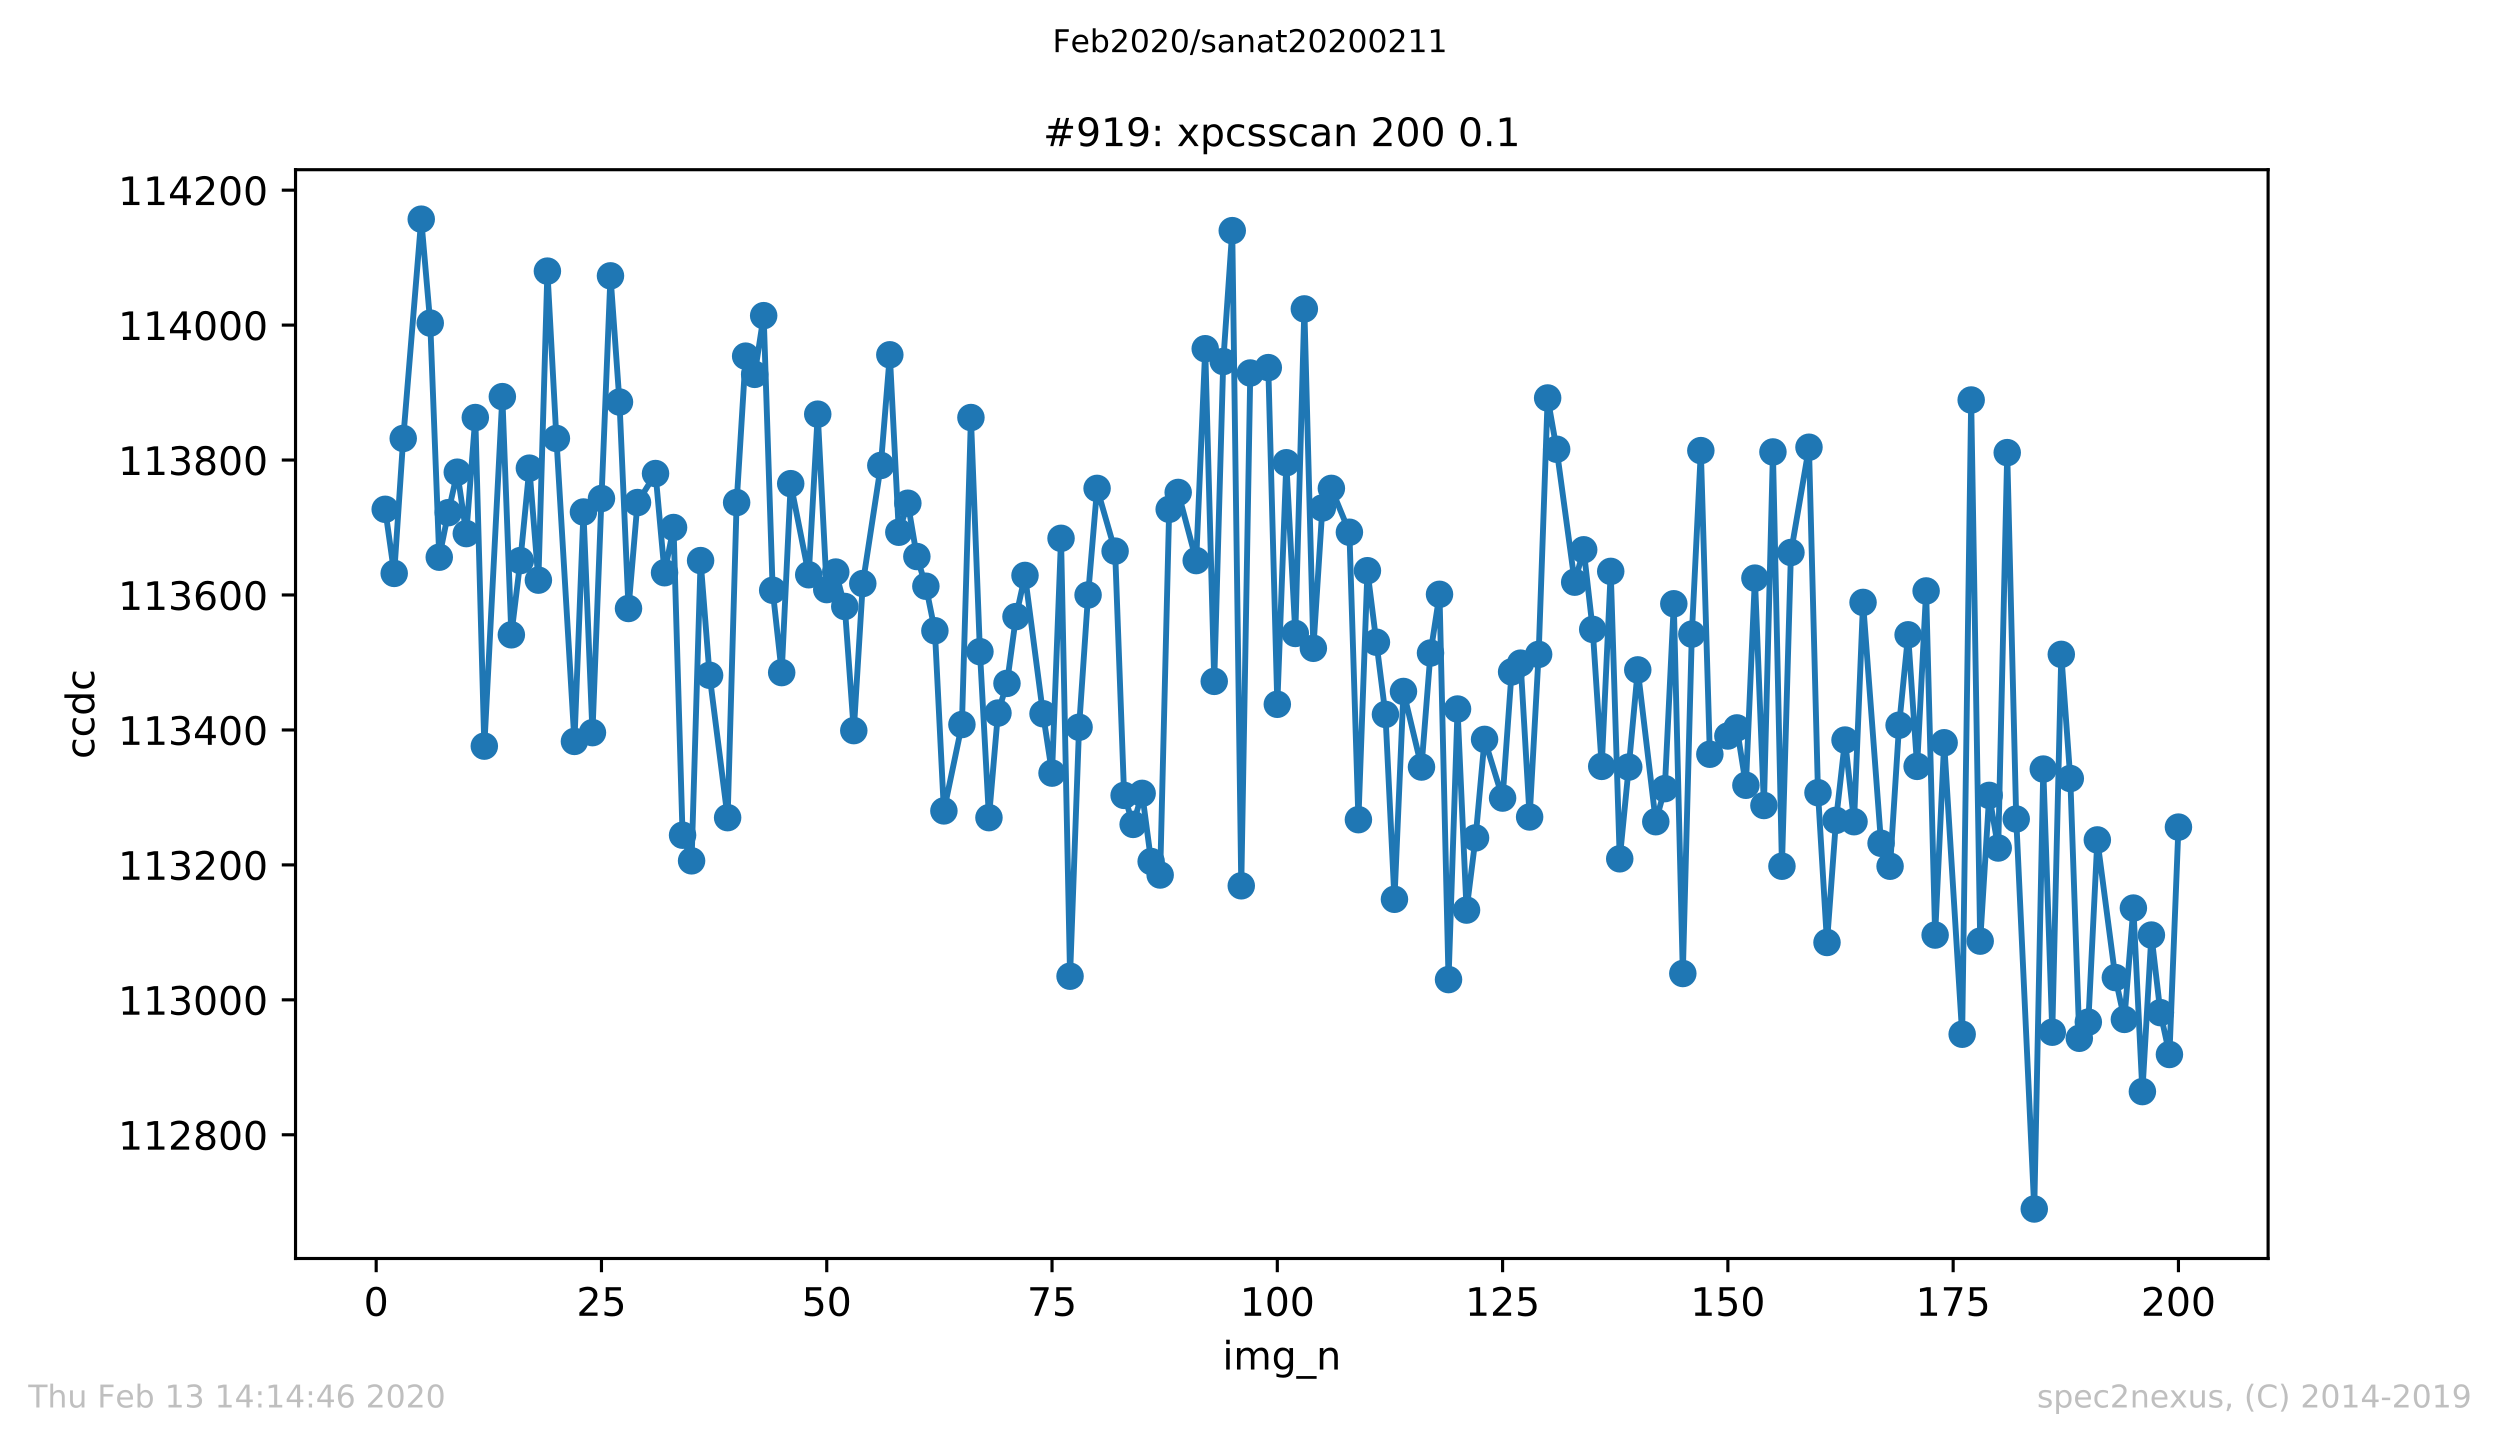 <?xml version="1.0" encoding="utf-8" standalone="no"?>
<!DOCTYPE svg PUBLIC "-//W3C//DTD SVG 1.1//EN"
  "http://www.w3.org/Graphics/SVG/1.1/DTD/svg11.dtd">
<!-- Created with matplotlib (https://matplotlib.org/) -->
<svg height="367.2pt" version="1.1" viewBox="0 0 636.48 367.2" width="636.48pt" xmlns="http://www.w3.org/2000/svg" xmlns:xlink="http://www.w3.org/1999/xlink">
 <defs>
  <style type="text/css">
*{stroke-linecap:butt;stroke-linejoin:round;}
  </style>
 </defs>
 <g id="figure_1">
  <g id="patch_1">
   <path d="M 0 367.2 
L 636.48 367.2 
L 636.48 0 
L 0 0 
z
" style="fill:#ffffff;"/>
  </g>
  <g id="axes_1">
   <g id="patch_2">
    <path d="M 75.24 320.4 
L 577.44 320.4 
L 577.44 43.2 
L 75.24 43.2 
z
" style="fill:#ffffff;"/>
   </g>
   <g id="matplotlib.axis_1">
    <g id="xtick_1">
     <g id="line2d_1">
      <defs>
       <path d="M 0 0 
L 0 3.5 
" id="mabf7a7afb4" style="stroke:#000000;stroke-width:0.8;"/>
      </defs>
      <g>
       <use style="stroke:#000000;stroke-width:0.8;" x="95.773" xlink:href="#mabf7a7afb4" y="320.4"/>
      </g>
     </g>
     <g id="text_1">
      <!-- 0 -->
      <defs>
       <path d="M 31.781 66.406 
Q 24.172 66.406 20.328 58.906 
Q 16.5 51.422 16.5 36.375 
Q 16.5 21.391 20.328 13.891 
Q 24.172 6.391 31.781 6.391 
Q 39.453 6.391 43.281 13.891 
Q 47.125 21.391 47.125 36.375 
Q 47.125 51.422 43.281 58.906 
Q 39.453 66.406 31.781 66.406 
z
M 31.781 74.219 
Q 44.047 74.219 50.516 64.516 
Q 56.984 54.828 56.984 36.375 
Q 56.984 17.969 50.516 8.266 
Q 44.047 -1.422 31.781 -1.422 
Q 19.531 -1.422 13.062 8.266 
Q 6.594 17.969 6.594 36.375 
Q 6.594 54.828 13.062 64.516 
Q 19.531 74.219 31.781 74.219 
z
" id="DejaVuSans-48"/>
      </defs>
      <g transform="translate(92.592 334.998)scale(0.1 -0.1)">
       <use xlink:href="#DejaVuSans-48"/>
      </g>
     </g>
    </g>
    <g id="xtick_2">
     <g id="line2d_2">
      <g>
       <use style="stroke:#000000;stroke-width:0.8;" x="153.128" xlink:href="#mabf7a7afb4" y="320.4"/>
      </g>
     </g>
     <g id="text_2">
      <!-- 25 -->
      <defs>
       <path d="M 19.188 8.297 
L 53.609 8.297 
L 53.609 0 
L 7.328 0 
L 7.328 8.297 
Q 12.938 14.109 22.625 23.891 
Q 32.328 33.688 34.812 36.531 
Q 39.547 41.844 41.422 45.531 
Q 43.312 49.219 43.312 52.781 
Q 43.312 58.594 39.234 62.25 
Q 35.156 65.922 28.609 65.922 
Q 23.969 65.922 18.812 64.312 
Q 13.672 62.703 7.812 59.422 
L 7.812 69.391 
Q 13.766 71.781 18.938 73 
Q 24.125 74.219 28.422 74.219 
Q 39.75 74.219 46.484 68.547 
Q 53.219 62.891 53.219 53.422 
Q 53.219 48.922 51.531 44.891 
Q 49.859 40.875 45.406 35.406 
Q 44.188 33.984 37.641 27.219 
Q 31.109 20.453 19.188 8.297 
z
" id="DejaVuSans-50"/>
       <path d="M 10.797 72.906 
L 49.516 72.906 
L 49.516 64.594 
L 19.828 64.594 
L 19.828 46.734 
Q 21.969 47.469 24.109 47.828 
Q 26.266 48.188 28.422 48.188 
Q 40.625 48.188 47.75 41.5 
Q 54.891 34.812 54.891 23.391 
Q 54.891 11.625 47.562 5.094 
Q 40.234 -1.422 26.906 -1.422 
Q 22.312 -1.422 17.547 -0.641 
Q 12.797 0.141 7.719 1.703 
L 7.719 11.625 
Q 12.109 9.234 16.797 8.062 
Q 21.484 6.891 26.703 6.891 
Q 35.156 6.891 40.078 11.328 
Q 45.016 15.766 45.016 23.391 
Q 45.016 31 40.078 35.438 
Q 35.156 39.891 26.703 39.891 
Q 22.75 39.891 18.812 39.016 
Q 14.891 38.141 10.797 36.281 
z
" id="DejaVuSans-53"/>
      </defs>
      <g transform="translate(146.766 334.998)scale(0.1 -0.1)">
       <use xlink:href="#DejaVuSans-50"/>
       <use x="63.623" xlink:href="#DejaVuSans-53"/>
      </g>
     </g>
    </g>
    <g id="xtick_3">
     <g id="line2d_3">
      <g>
       <use style="stroke:#000000;stroke-width:0.8;" x="210.483" xlink:href="#mabf7a7afb4" y="320.4"/>
      </g>
     </g>
     <g id="text_3">
      <!-- 50 -->
      <g transform="translate(204.12 334.998)scale(0.1 -0.1)">
       <use xlink:href="#DejaVuSans-53"/>
       <use x="63.623" xlink:href="#DejaVuSans-48"/>
      </g>
     </g>
    </g>
    <g id="xtick_4">
     <g id="line2d_4">
      <g>
       <use style="stroke:#000000;stroke-width:0.8;" x="267.838" xlink:href="#mabf7a7afb4" y="320.4"/>
      </g>
     </g>
     <g id="text_4">
      <!-- 75 -->
      <defs>
       <path d="M 8.203 72.906 
L 55.078 72.906 
L 55.078 68.703 
L 28.609 0 
L 18.312 0 
L 43.219 64.594 
L 8.203 64.594 
z
" id="DejaVuSans-55"/>
      </defs>
      <g transform="translate(261.475 334.998)scale(0.1 -0.1)">
       <use xlink:href="#DejaVuSans-55"/>
       <use x="63.623" xlink:href="#DejaVuSans-53"/>
      </g>
     </g>
    </g>
    <g id="xtick_5">
     <g id="line2d_5">
      <g>
       <use style="stroke:#000000;stroke-width:0.8;" x="325.193" xlink:href="#mabf7a7afb4" y="320.4"/>
      </g>
     </g>
     <g id="text_5">
      <!-- 100 -->
      <defs>
       <path d="M 12.406 8.297 
L 28.516 8.297 
L 28.516 63.922 
L 10.984 60.406 
L 10.984 69.391 
L 28.422 72.906 
L 38.281 72.906 
L 38.281 8.297 
L 54.391 8.297 
L 54.391 0 
L 12.406 0 
z
" id="DejaVuSans-49"/>
      </defs>
      <g transform="translate(315.649 334.998)scale(0.1 -0.1)">
       <use xlink:href="#DejaVuSans-49"/>
       <use x="63.623" xlink:href="#DejaVuSans-48"/>
       <use x="127.246" xlink:href="#DejaVuSans-48"/>
      </g>
     </g>
    </g>
    <g id="xtick_6">
     <g id="line2d_6">
      <g>
       <use style="stroke:#000000;stroke-width:0.8;" x="382.548" xlink:href="#mabf7a7afb4" y="320.4"/>
      </g>
     </g>
     <g id="text_6">
      <!-- 125 -->
      <g transform="translate(373.004 334.998)scale(0.1 -0.1)">
       <use xlink:href="#DejaVuSans-49"/>
       <use x="63.623" xlink:href="#DejaVuSans-50"/>
       <use x="127.246" xlink:href="#DejaVuSans-53"/>
      </g>
     </g>
    </g>
    <g id="xtick_7">
     <g id="line2d_7">
      <g>
       <use style="stroke:#000000;stroke-width:0.8;" x="439.903" xlink:href="#mabf7a7afb4" y="320.4"/>
      </g>
     </g>
     <g id="text_7">
      <!-- 150 -->
      <g transform="translate(430.359 334.998)scale(0.1 -0.1)">
       <use xlink:href="#DejaVuSans-49"/>
       <use x="63.623" xlink:href="#DejaVuSans-53"/>
       <use x="127.246" xlink:href="#DejaVuSans-48"/>
      </g>
     </g>
    </g>
    <g id="xtick_8">
     <g id="line2d_8">
      <g>
       <use style="stroke:#000000;stroke-width:0.8;" x="497.258" xlink:href="#mabf7a7afb4" y="320.4"/>
      </g>
     </g>
     <g id="text_8">
      <!-- 175 -->
      <g transform="translate(487.714 334.998)scale(0.1 -0.1)">
       <use xlink:href="#DejaVuSans-49"/>
       <use x="63.623" xlink:href="#DejaVuSans-55"/>
       <use x="127.246" xlink:href="#DejaVuSans-53"/>
      </g>
     </g>
    </g>
    <g id="xtick_9">
     <g id="line2d_9">
      <g>
       <use style="stroke:#000000;stroke-width:0.8;" x="554.613" xlink:href="#mabf7a7afb4" y="320.4"/>
      </g>
     </g>
     <g id="text_9">
      <!-- 200 -->
      <g transform="translate(545.069 334.998)scale(0.1 -0.1)">
       <use xlink:href="#DejaVuSans-50"/>
       <use x="63.623" xlink:href="#DejaVuSans-48"/>
       <use x="127.246" xlink:href="#DejaVuSans-48"/>
      </g>
     </g>
    </g>
    <g id="text_10">
     <!-- img_n -->
     <defs>
      <path d="M 9.422 54.688 
L 18.406 54.688 
L 18.406 0 
L 9.422 0 
z
M 9.422 75.984 
L 18.406 75.984 
L 18.406 64.594 
L 9.422 64.594 
z
" id="DejaVuSans-105"/>
      <path d="M 52 44.188 
Q 55.375 50.25 60.062 53.125 
Q 64.75 56 71.094 56 
Q 79.641 56 84.281 50.016 
Q 88.922 44.047 88.922 33.016 
L 88.922 0 
L 79.891 0 
L 79.891 32.719 
Q 79.891 40.578 77.094 44.375 
Q 74.312 48.188 68.609 48.188 
Q 61.625 48.188 57.562 43.547 
Q 53.516 38.922 53.516 30.906 
L 53.516 0 
L 44.484 0 
L 44.484 32.719 
Q 44.484 40.625 41.703 44.406 
Q 38.922 48.188 33.109 48.188 
Q 26.219 48.188 22.156 43.531 
Q 18.109 38.875 18.109 30.906 
L 18.109 0 
L 9.078 0 
L 9.078 54.688 
L 18.109 54.688 
L 18.109 46.188 
Q 21.188 51.219 25.484 53.609 
Q 29.781 56 35.688 56 
Q 41.656 56 45.828 52.969 
Q 50 49.953 52 44.188 
z
" id="DejaVuSans-109"/>
      <path d="M 45.406 27.984 
Q 45.406 37.75 41.375 43.109 
Q 37.359 48.484 30.078 48.484 
Q 22.859 48.484 18.828 43.109 
Q 14.797 37.75 14.797 27.984 
Q 14.797 18.266 18.828 12.891 
Q 22.859 7.516 30.078 7.516 
Q 37.359 7.516 41.375 12.891 
Q 45.406 18.266 45.406 27.984 
z
M 54.391 6.781 
Q 54.391 -7.172 48.188 -13.984 
Q 42 -20.797 29.203 -20.797 
Q 24.469 -20.797 20.266 -20.094 
Q 16.062 -19.391 12.109 -17.922 
L 12.109 -9.188 
Q 16.062 -11.328 19.922 -12.344 
Q 23.781 -13.375 27.781 -13.375 
Q 36.625 -13.375 41.016 -8.766 
Q 45.406 -4.156 45.406 5.172 
L 45.406 9.625 
Q 42.625 4.781 38.281 2.391 
Q 33.938 0 27.875 0 
Q 17.828 0 11.672 7.656 
Q 5.516 15.328 5.516 27.984 
Q 5.516 40.672 11.672 48.328 
Q 17.828 56 27.875 56 
Q 33.938 56 38.281 53.609 
Q 42.625 51.219 45.406 46.391 
L 45.406 54.688 
L 54.391 54.688 
z
" id="DejaVuSans-103"/>
      <path d="M 50.984 -16.609 
L 50.984 -23.578 
L -0.984 -23.578 
L -0.984 -16.609 
z
" id="DejaVuSans-95"/>
      <path d="M 54.891 33.016 
L 54.891 0 
L 45.906 0 
L 45.906 32.719 
Q 45.906 40.484 42.875 44.328 
Q 39.844 48.188 33.797 48.188 
Q 26.516 48.188 22.312 43.547 
Q 18.109 38.922 18.109 30.906 
L 18.109 0 
L 9.078 0 
L 9.078 54.688 
L 18.109 54.688 
L 18.109 46.188 
Q 21.344 51.125 25.703 53.562 
Q 30.078 56 35.797 56 
Q 45.219 56 50.047 50.172 
Q 54.891 44.344 54.891 33.016 
z
" id="DejaVuSans-110"/>
     </defs>
     <g transform="translate(311.238 348.677)scale(0.1 -0.1)">
      <use xlink:href="#DejaVuSans-105"/>
      <use x="27.783" xlink:href="#DejaVuSans-109"/>
      <use x="125.195" xlink:href="#DejaVuSans-103"/>
      <use x="188.672" xlink:href="#DejaVuSans-95"/>
      <use x="238.672" xlink:href="#DejaVuSans-110"/>
     </g>
    </g>
   </g>
   <g id="matplotlib.axis_2">
    <g id="ytick_1">
     <g id="line2d_10">
      <defs>
       <path d="M 0 0 
L -3.5 0 
" id="mc27b69b3b2" style="stroke:#000000;stroke-width:0.8;"/>
      </defs>
      <g>
       <use style="stroke:#000000;stroke-width:0.8;" x="75.24" xlink:href="#mc27b69b3b2" y="288.904"/>
      </g>
     </g>
     <g id="text_11">
      <!-- 112800 -->
      <defs>
       <path d="M 31.781 34.625 
Q 24.75 34.625 20.719 30.859 
Q 16.703 27.094 16.703 20.516 
Q 16.703 13.922 20.719 10.156 
Q 24.75 6.391 31.781 6.391 
Q 38.812 6.391 42.859 10.172 
Q 46.922 13.969 46.922 20.516 
Q 46.922 27.094 42.891 30.859 
Q 38.875 34.625 31.781 34.625 
z
M 21.922 38.812 
Q 15.578 40.375 12.031 44.719 
Q 8.5 49.078 8.5 55.328 
Q 8.5 64.062 14.719 69.141 
Q 20.953 74.219 31.781 74.219 
Q 42.672 74.219 48.875 69.141 
Q 55.078 64.062 55.078 55.328 
Q 55.078 49.078 51.531 44.719 
Q 48 40.375 41.703 38.812 
Q 48.828 37.156 52.797 32.312 
Q 56.781 27.484 56.781 20.516 
Q 56.781 9.906 50.312 4.234 
Q 43.844 -1.422 31.781 -1.422 
Q 19.734 -1.422 13.25 4.234 
Q 6.781 9.906 6.781 20.516 
Q 6.781 27.484 10.781 32.312 
Q 14.797 37.156 21.922 38.812 
z
M 18.312 54.391 
Q 18.312 48.734 21.844 45.562 
Q 25.391 42.391 31.781 42.391 
Q 38.141 42.391 41.719 45.562 
Q 45.312 48.734 45.312 54.391 
Q 45.312 60.062 41.719 63.234 
Q 38.141 66.406 31.781 66.406 
Q 25.391 66.406 21.844 63.234 
Q 18.312 60.062 18.312 54.391 
z
" id="DejaVuSans-56"/>
      </defs>
      <g transform="translate(30.065 292.704)scale(0.1 -0.1)">
       <use xlink:href="#DejaVuSans-49"/>
       <use x="63.623" xlink:href="#DejaVuSans-49"/>
       <use x="127.246" xlink:href="#DejaVuSans-50"/>
       <use x="190.869" xlink:href="#DejaVuSans-56"/>
       <use x="254.492" xlink:href="#DejaVuSans-48"/>
       <use x="318.115" xlink:href="#DejaVuSans-48"/>
      </g>
     </g>
    </g>
    <g id="ytick_2">
     <g id="line2d_11">
      <g>
       <use style="stroke:#000000;stroke-width:0.8;" x="75.24" xlink:href="#mc27b69b3b2" y="254.548"/>
      </g>
     </g>
     <g id="text_12">
      <!-- 113000 -->
      <defs>
       <path d="M 40.578 39.312 
Q 47.656 37.797 51.625 33 
Q 55.609 28.219 55.609 21.188 
Q 55.609 10.406 48.188 4.484 
Q 40.766 -1.422 27.094 -1.422 
Q 22.516 -1.422 17.656 -0.516 
Q 12.797 0.391 7.625 2.203 
L 7.625 11.719 
Q 11.719 9.328 16.594 8.109 
Q 21.484 6.891 26.812 6.891 
Q 36.078 6.891 40.938 10.547 
Q 45.797 14.203 45.797 21.188 
Q 45.797 27.641 41.281 31.266 
Q 36.766 34.906 28.719 34.906 
L 20.219 34.906 
L 20.219 43.016 
L 29.109 43.016 
Q 36.375 43.016 40.234 45.922 
Q 44.094 48.828 44.094 54.297 
Q 44.094 59.906 40.109 62.906 
Q 36.141 65.922 28.719 65.922 
Q 24.656 65.922 20.016 65.031 
Q 15.375 64.156 9.812 62.312 
L 9.812 71.094 
Q 15.438 72.656 20.344 73.438 
Q 25.25 74.219 29.594 74.219 
Q 40.828 74.219 47.359 69.109 
Q 53.906 64.016 53.906 55.328 
Q 53.906 49.266 50.438 45.094 
Q 46.969 40.922 40.578 39.312 
z
" id="DejaVuSans-51"/>
      </defs>
      <g transform="translate(30.065 258.348)scale(0.1 -0.1)">
       <use xlink:href="#DejaVuSans-49"/>
       <use x="63.623" xlink:href="#DejaVuSans-49"/>
       <use x="127.246" xlink:href="#DejaVuSans-51"/>
       <use x="190.869" xlink:href="#DejaVuSans-48"/>
       <use x="254.492" xlink:href="#DejaVuSans-48"/>
       <use x="318.115" xlink:href="#DejaVuSans-48"/>
      </g>
     </g>
    </g>
    <g id="ytick_3">
     <g id="line2d_12">
      <g>
       <use style="stroke:#000000;stroke-width:0.8;" x="75.24" xlink:href="#mc27b69b3b2" y="220.193"/>
      </g>
     </g>
     <g id="text_13">
      <!-- 113200 -->
      <g transform="translate(30.065 223.992)scale(0.1 -0.1)">
       <use xlink:href="#DejaVuSans-49"/>
       <use x="63.623" xlink:href="#DejaVuSans-49"/>
       <use x="127.246" xlink:href="#DejaVuSans-51"/>
       <use x="190.869" xlink:href="#DejaVuSans-50"/>
       <use x="254.492" xlink:href="#DejaVuSans-48"/>
       <use x="318.115" xlink:href="#DejaVuSans-48"/>
      </g>
     </g>
    </g>
    <g id="ytick_4">
     <g id="line2d_13">
      <g>
       <use style="stroke:#000000;stroke-width:0.8;" x="75.24" xlink:href="#mc27b69b3b2" y="185.837"/>
      </g>
     </g>
     <g id="text_14">
      <!-- 113400 -->
      <defs>
       <path d="M 37.797 64.312 
L 12.891 25.391 
L 37.797 25.391 
z
M 35.203 72.906 
L 47.609 72.906 
L 47.609 25.391 
L 58.016 25.391 
L 58.016 17.188 
L 47.609 17.188 
L 47.609 0 
L 37.797 0 
L 37.797 17.188 
L 4.891 17.188 
L 4.891 26.703 
z
" id="DejaVuSans-52"/>
      </defs>
      <g transform="translate(30.065 189.636)scale(0.1 -0.1)">
       <use xlink:href="#DejaVuSans-49"/>
       <use x="63.623" xlink:href="#DejaVuSans-49"/>
       <use x="127.246" xlink:href="#DejaVuSans-51"/>
       <use x="190.869" xlink:href="#DejaVuSans-52"/>
       <use x="254.492" xlink:href="#DejaVuSans-48"/>
       <use x="318.115" xlink:href="#DejaVuSans-48"/>
      </g>
     </g>
    </g>
    <g id="ytick_5">
     <g id="line2d_14">
      <g>
       <use style="stroke:#000000;stroke-width:0.8;" x="75.24" xlink:href="#mc27b69b3b2" y="151.481"/>
      </g>
     </g>
     <g id="text_15">
      <!-- 113600 -->
      <defs>
       <path d="M 33.016 40.375 
Q 26.375 40.375 22.484 35.828 
Q 18.609 31.297 18.609 23.391 
Q 18.609 15.531 22.484 10.953 
Q 26.375 6.391 33.016 6.391 
Q 39.656 6.391 43.531 10.953 
Q 47.406 15.531 47.406 23.391 
Q 47.406 31.297 43.531 35.828 
Q 39.656 40.375 33.016 40.375 
z
M 52.594 71.297 
L 52.594 62.312 
Q 48.875 64.062 45.094 64.984 
Q 41.312 65.922 37.594 65.922 
Q 27.828 65.922 22.672 59.328 
Q 17.531 52.734 16.797 39.406 
Q 19.672 43.656 24.016 45.922 
Q 28.375 48.188 33.594 48.188 
Q 44.578 48.188 50.953 41.516 
Q 57.328 34.859 57.328 23.391 
Q 57.328 12.156 50.688 5.359 
Q 44.047 -1.422 33.016 -1.422 
Q 20.359 -1.422 13.672 8.266 
Q 6.984 17.969 6.984 36.375 
Q 6.984 53.656 15.188 63.938 
Q 23.391 74.219 37.203 74.219 
Q 40.922 74.219 44.703 73.484 
Q 48.484 72.75 52.594 71.297 
z
" id="DejaVuSans-54"/>
      </defs>
      <g transform="translate(30.065 155.28)scale(0.1 -0.1)">
       <use xlink:href="#DejaVuSans-49"/>
       <use x="63.623" xlink:href="#DejaVuSans-49"/>
       <use x="127.246" xlink:href="#DejaVuSans-51"/>
       <use x="190.869" xlink:href="#DejaVuSans-54"/>
       <use x="254.492" xlink:href="#DejaVuSans-48"/>
       <use x="318.115" xlink:href="#DejaVuSans-48"/>
      </g>
     </g>
    </g>
    <g id="ytick_6">
     <g id="line2d_15">
      <g>
       <use style="stroke:#000000;stroke-width:0.8;" x="75.24" xlink:href="#mc27b69b3b2" y="117.125"/>
      </g>
     </g>
     <g id="text_16">
      <!-- 113800 -->
      <g transform="translate(30.065 120.924)scale(0.1 -0.1)">
       <use xlink:href="#DejaVuSans-49"/>
       <use x="63.623" xlink:href="#DejaVuSans-49"/>
       <use x="127.246" xlink:href="#DejaVuSans-51"/>
       <use x="190.869" xlink:href="#DejaVuSans-56"/>
       <use x="254.492" xlink:href="#DejaVuSans-48"/>
       <use x="318.115" xlink:href="#DejaVuSans-48"/>
      </g>
     </g>
    </g>
    <g id="ytick_7">
     <g id="line2d_16">
      <g>
       <use style="stroke:#000000;stroke-width:0.8;" x="75.24" xlink:href="#mc27b69b3b2" y="82.769"/>
      </g>
     </g>
     <g id="text_17">
      <!-- 114000 -->
      <g transform="translate(30.065 86.569)scale(0.1 -0.1)">
       <use xlink:href="#DejaVuSans-49"/>
       <use x="63.623" xlink:href="#DejaVuSans-49"/>
       <use x="127.246" xlink:href="#DejaVuSans-52"/>
       <use x="190.869" xlink:href="#DejaVuSans-48"/>
       <use x="254.492" xlink:href="#DejaVuSans-48"/>
       <use x="318.115" xlink:href="#DejaVuSans-48"/>
      </g>
     </g>
    </g>
    <g id="ytick_8">
     <g id="line2d_17">
      <g>
       <use style="stroke:#000000;stroke-width:0.8;" x="75.24" xlink:href="#mc27b69b3b2" y="48.413"/>
      </g>
     </g>
     <g id="text_18">
      <!-- 114200 -->
      <g transform="translate(30.065 52.213)scale(0.1 -0.1)">
       <use xlink:href="#DejaVuSans-49"/>
       <use x="63.623" xlink:href="#DejaVuSans-49"/>
       <use x="127.246" xlink:href="#DejaVuSans-52"/>
       <use x="190.869" xlink:href="#DejaVuSans-50"/>
       <use x="254.492" xlink:href="#DejaVuSans-48"/>
       <use x="318.115" xlink:href="#DejaVuSans-48"/>
      </g>
     </g>
    </g>
    <g id="text_19">
     <!-- ccdc -->
     <defs>
      <path d="M 48.781 52.594 
L 48.781 44.188 
Q 44.969 46.297 41.141 47.344 
Q 37.312 48.391 33.406 48.391 
Q 24.656 48.391 19.812 42.844 
Q 14.984 37.312 14.984 27.297 
Q 14.984 17.281 19.812 11.734 
Q 24.656 6.203 33.406 6.203 
Q 37.312 6.203 41.141 7.25 
Q 44.969 8.297 48.781 10.406 
L 48.781 2.094 
Q 45.016 0.344 40.984 -0.531 
Q 36.969 -1.422 32.422 -1.422 
Q 20.062 -1.422 12.781 6.344 
Q 5.516 14.109 5.516 27.297 
Q 5.516 40.672 12.859 48.328 
Q 20.219 56 33.016 56 
Q 37.156 56 41.109 55.141 
Q 45.062 54.297 48.781 52.594 
z
" id="DejaVuSans-99"/>
      <path d="M 45.406 46.391 
L 45.406 75.984 
L 54.391 75.984 
L 54.391 0 
L 45.406 0 
L 45.406 8.203 
Q 42.578 3.328 38.25 0.953 
Q 33.938 -1.422 27.875 -1.422 
Q 17.969 -1.422 11.734 6.484 
Q 5.516 14.406 5.516 27.297 
Q 5.516 40.188 11.734 48.094 
Q 17.969 56 27.875 56 
Q 33.938 56 38.25 53.625 
Q 42.578 51.266 45.406 46.391 
z
M 14.797 27.297 
Q 14.797 17.391 18.875 11.75 
Q 22.953 6.109 30.078 6.109 
Q 37.203 6.109 41.297 11.75 
Q 45.406 17.391 45.406 27.297 
Q 45.406 37.203 41.297 42.844 
Q 37.203 48.484 30.078 48.484 
Q 22.953 48.484 18.875 42.844 
Q 14.797 37.203 14.797 27.297 
z
" id="DejaVuSans-100"/>
     </defs>
     <g transform="translate(23.985 193.222)rotate(-90)scale(0.1 -0.1)">
      <use xlink:href="#DejaVuSans-99"/>
      <use x="54.98" xlink:href="#DejaVuSans-99"/>
      <use x="109.961" xlink:href="#DejaVuSans-100"/>
      <use x="173.438" xlink:href="#DejaVuSans-99"/>
     </g>
    </g>
   </g>
   <g id="line2d_18">
    <path clip-path="url(#p304cce48b2)" d="M 98.067 129.665 
L 100.361 145.984 
L 102.656 111.628 
L 107.244 55.8 
L 109.538 82.254 
L 111.832 141.861 
L 114.127 130.524 
L 116.421 120.217 
L 118.715 135.849 
L 121.009 106.303 
L 123.303 189.96 
L 127.892 100.978 
L 130.186 161.616 
L 132.48 142.72 
L 134.774 119.187 
L 137.069 147.702 
L 139.363 69.027 
L 141.657 111.628 
L 146.245 188.757 
L 148.54 130.352 
L 150.834 186.524 
L 153.128 126.917 
L 155.422 70.229 
L 157.716 102.352 
L 160.011 154.917 
L 162.305 127.947 
L 166.893 120.561 
L 169.187 145.812 
L 171.482 134.303 
L 173.776 212.634 
L 176.07 219.162 
L 178.364 142.72 
L 180.658 171.923 
L 185.247 208.168 
L 187.541 127.947 
L 189.835 90.671 
L 192.129 95.309 
L 194.424 80.364 
L 196.718 150.279 
L 199.012 171.236 
L 201.306 123.137 
L 205.895 146.328 
L 208.189 105.444 
L 210.483 150.107 
L 212.777 145.64 
L 215.071 154.401 
L 217.366 186.009 
L 219.66 148.561 
L 224.248 118.499 
L 226.542 90.328 
L 228.837 135.506 
L 231.131 128.119 
L 233.425 141.69 
L 235.719 149.248 
L 238.013 160.585 
L 240.308 206.45 
L 244.896 184.463 
L 247.19 106.303 
L 249.484 165.91 
L 251.779 208.168 
L 254.073 181.542 
L 256.367 173.984 
L 258.661 156.978 
L 260.955 146.499 
L 265.544 181.714 
L 267.838 196.831 
L 270.132 137.052 
L 272.426 248.536 
L 274.721 185.15 
L 277.015 151.481 
L 279.309 124.34 
L 283.897 140.315 
L 286.192 202.499 
L 288.486 209.886 
L 290.78 201.984 
L 293.074 219.334 
L 295.368 222.769 
L 297.663 129.665 
L 299.957 125.371 
L 304.545 142.72 
L 306.839 88.782 
L 309.134 173.469 
L 311.428 92.045 
L 313.722 58.72 
L 316.016 225.518 
L 318.31 94.966 
L 322.899 93.591 
L 325.193 179.309 
L 327.487 117.812 
L 329.781 161.272 
L 332.075 78.647 
L 334.37 165.052 
L 336.664 129.321 
L 338.958 124.34 
L 343.546 135.506 
L 345.841 208.683 
L 348.135 145.297 
L 352.723 181.886 
L 355.017 228.953 
L 357.312 176.045 
L 361.9 195.285 
L 364.194 166.254 
L 366.488 151.309 
L 368.783 249.395 
L 371.077 180.512 
L 373.371 231.702 
L 375.665 213.321 
L 377.959 188.242 
L 382.548 203.187 
L 384.842 171.064 
L 387.136 168.831 
L 389.43 207.996 
L 391.725 166.598 
L 394.019 101.321 
L 396.313 114.377 
L 400.901 148.217 
L 403.196 139.972 
L 405.49 160.242 
L 407.784 195.113 
L 410.078 145.469 
L 412.372 218.647 
L 414.667 195.285 
L 416.961 170.548 
L 421.549 209.199 
L 423.843 200.782 
L 426.138 153.714 
L 428.432 247.849 
L 430.726 161.444 
L 433.02 114.72 
L 435.314 192.021 
L 439.903 187.383 
L 442.197 185.321 
L 444.491 199.923 
L 446.785 147.187 
L 449.08 205.076 
L 451.374 115.064 
L 453.668 220.536 
L 455.962 140.659 
L 460.551 113.861 
L 462.845 201.812 
L 465.139 239.947 
L 467.433 208.855 
L 469.727 188.413 
L 472.022 209.199 
L 474.316 153.371 
L 478.904 214.696 
L 481.198 220.536 
L 483.493 184.634 
L 485.787 161.616 
L 488.081 195.113 
L 490.375 150.45 
L 492.669 238.058 
L 494.964 189.101 
L 499.552 263.309 
L 501.846 101.837 
L 504.14 239.604 
L 506.435 202.499 
L 508.729 215.898 
L 511.023 115.236 
L 513.317 208.512 
L 517.906 307.8 
L 520.2 195.8 
L 522.494 262.794 
L 524.788 166.598 
L 527.082 198.205 
L 529.377 264.34 
L 531.671 260.217 
L 533.965 213.837 
L 538.553 248.88 
L 540.848 259.53 
L 543.142 231.187 
L 545.436 277.91 
L 547.73 238.058 
L 550.024 257.812 
L 552.319 268.463 
L 554.613 210.573 
L 554.613 210.573 
" style="fill:none;stroke:#1f77b4;stroke-linecap:square;stroke-width:1.5;"/>
    <defs>
     <path d="M 0 3 
C 0.796 3 1.559 2.684 2.121 2.121 
C 2.684 1.559 3 0.796 3 0 
C 3 -0.796 2.684 -1.559 2.121 -2.121 
C 1.559 -2.684 0.796 -3 0 -3 
C -0.796 -3 -1.559 -2.684 -2.121 -2.121 
C -2.684 -1.559 -3 -0.796 -3 0 
C -3 0.796 -2.684 1.559 -2.121 2.121 
C -1.559 2.684 -0.796 3 0 3 
z
" id="m99e5741c70" style="stroke:#1f77b4;"/>
    </defs>
    <g clip-path="url(#p304cce48b2)">
     <use style="fill:#1f77b4;stroke:#1f77b4;" x="98.067" xlink:href="#m99e5741c70" y="129.665"/>
     <use style="fill:#1f77b4;stroke:#1f77b4;" x="100.361" xlink:href="#m99e5741c70" y="145.984"/>
     <use style="fill:#1f77b4;stroke:#1f77b4;" x="102.656" xlink:href="#m99e5741c70" y="111.628"/>
     <use style="fill:#1f77b4;stroke:#1f77b4;" x="107.244" xlink:href="#m99e5741c70" y="55.8"/>
     <use style="fill:#1f77b4;stroke:#1f77b4;" x="109.538" xlink:href="#m99e5741c70" y="82.254"/>
     <use style="fill:#1f77b4;stroke:#1f77b4;" x="111.832" xlink:href="#m99e5741c70" y="141.861"/>
     <use style="fill:#1f77b4;stroke:#1f77b4;" x="114.127" xlink:href="#m99e5741c70" y="130.524"/>
     <use style="fill:#1f77b4;stroke:#1f77b4;" x="116.421" xlink:href="#m99e5741c70" y="120.217"/>
     <use style="fill:#1f77b4;stroke:#1f77b4;" x="118.715" xlink:href="#m99e5741c70" y="135.849"/>
     <use style="fill:#1f77b4;stroke:#1f77b4;" x="121.009" xlink:href="#m99e5741c70" y="106.303"/>
     <use style="fill:#1f77b4;stroke:#1f77b4;" x="123.303" xlink:href="#m99e5741c70" y="189.96"/>
     <use style="fill:#1f77b4;stroke:#1f77b4;" x="127.892" xlink:href="#m99e5741c70" y="100.978"/>
     <use style="fill:#1f77b4;stroke:#1f77b4;" x="130.186" xlink:href="#m99e5741c70" y="161.616"/>
     <use style="fill:#1f77b4;stroke:#1f77b4;" x="132.48" xlink:href="#m99e5741c70" y="142.72"/>
     <use style="fill:#1f77b4;stroke:#1f77b4;" x="134.774" xlink:href="#m99e5741c70" y="119.187"/>
     <use style="fill:#1f77b4;stroke:#1f77b4;" x="137.069" xlink:href="#m99e5741c70" y="147.702"/>
     <use style="fill:#1f77b4;stroke:#1f77b4;" x="139.363" xlink:href="#m99e5741c70" y="69.027"/>
     <use style="fill:#1f77b4;stroke:#1f77b4;" x="141.657" xlink:href="#m99e5741c70" y="111.628"/>
     <use style="fill:#1f77b4;stroke:#1f77b4;" x="146.245" xlink:href="#m99e5741c70" y="188.757"/>
     <use style="fill:#1f77b4;stroke:#1f77b4;" x="148.54" xlink:href="#m99e5741c70" y="130.352"/>
     <use style="fill:#1f77b4;stroke:#1f77b4;" x="150.834" xlink:href="#m99e5741c70" y="186.524"/>
     <use style="fill:#1f77b4;stroke:#1f77b4;" x="153.128" xlink:href="#m99e5741c70" y="126.917"/>
     <use style="fill:#1f77b4;stroke:#1f77b4;" x="155.422" xlink:href="#m99e5741c70" y="70.229"/>
     <use style="fill:#1f77b4;stroke:#1f77b4;" x="157.716" xlink:href="#m99e5741c70" y="102.352"/>
     <use style="fill:#1f77b4;stroke:#1f77b4;" x="160.011" xlink:href="#m99e5741c70" y="154.917"/>
     <use style="fill:#1f77b4;stroke:#1f77b4;" x="162.305" xlink:href="#m99e5741c70" y="127.947"/>
     <use style="fill:#1f77b4;stroke:#1f77b4;" x="166.893" xlink:href="#m99e5741c70" y="120.561"/>
     <use style="fill:#1f77b4;stroke:#1f77b4;" x="169.187" xlink:href="#m99e5741c70" y="145.812"/>
     <use style="fill:#1f77b4;stroke:#1f77b4;" x="171.482" xlink:href="#m99e5741c70" y="134.303"/>
     <use style="fill:#1f77b4;stroke:#1f77b4;" x="173.776" xlink:href="#m99e5741c70" y="212.634"/>
     <use style="fill:#1f77b4;stroke:#1f77b4;" x="176.07" xlink:href="#m99e5741c70" y="219.162"/>
     <use style="fill:#1f77b4;stroke:#1f77b4;" x="178.364" xlink:href="#m99e5741c70" y="142.72"/>
     <use style="fill:#1f77b4;stroke:#1f77b4;" x="180.658" xlink:href="#m99e5741c70" y="171.923"/>
     <use style="fill:#1f77b4;stroke:#1f77b4;" x="185.247" xlink:href="#m99e5741c70" y="208.168"/>
     <use style="fill:#1f77b4;stroke:#1f77b4;" x="187.541" xlink:href="#m99e5741c70" y="127.947"/>
     <use style="fill:#1f77b4;stroke:#1f77b4;" x="189.835" xlink:href="#m99e5741c70" y="90.671"/>
     <use style="fill:#1f77b4;stroke:#1f77b4;" x="192.129" xlink:href="#m99e5741c70" y="95.309"/>
     <use style="fill:#1f77b4;stroke:#1f77b4;" x="194.424" xlink:href="#m99e5741c70" y="80.364"/>
     <use style="fill:#1f77b4;stroke:#1f77b4;" x="196.718" xlink:href="#m99e5741c70" y="150.279"/>
     <use style="fill:#1f77b4;stroke:#1f77b4;" x="199.012" xlink:href="#m99e5741c70" y="171.236"/>
     <use style="fill:#1f77b4;stroke:#1f77b4;" x="201.306" xlink:href="#m99e5741c70" y="123.137"/>
     <use style="fill:#1f77b4;stroke:#1f77b4;" x="205.895" xlink:href="#m99e5741c70" y="146.328"/>
     <use style="fill:#1f77b4;stroke:#1f77b4;" x="208.189" xlink:href="#m99e5741c70" y="105.444"/>
     <use style="fill:#1f77b4;stroke:#1f77b4;" x="210.483" xlink:href="#m99e5741c70" y="150.107"/>
     <use style="fill:#1f77b4;stroke:#1f77b4;" x="212.777" xlink:href="#m99e5741c70" y="145.64"/>
     <use style="fill:#1f77b4;stroke:#1f77b4;" x="215.071" xlink:href="#m99e5741c70" y="154.401"/>
     <use style="fill:#1f77b4;stroke:#1f77b4;" x="217.366" xlink:href="#m99e5741c70" y="186.009"/>
     <use style="fill:#1f77b4;stroke:#1f77b4;" x="219.66" xlink:href="#m99e5741c70" y="148.561"/>
     <use style="fill:#1f77b4;stroke:#1f77b4;" x="224.248" xlink:href="#m99e5741c70" y="118.499"/>
     <use style="fill:#1f77b4;stroke:#1f77b4;" x="226.542" xlink:href="#m99e5741c70" y="90.328"/>
     <use style="fill:#1f77b4;stroke:#1f77b4;" x="228.837" xlink:href="#m99e5741c70" y="135.506"/>
     <use style="fill:#1f77b4;stroke:#1f77b4;" x="231.131" xlink:href="#m99e5741c70" y="128.119"/>
     <use style="fill:#1f77b4;stroke:#1f77b4;" x="233.425" xlink:href="#m99e5741c70" y="141.69"/>
     <use style="fill:#1f77b4;stroke:#1f77b4;" x="235.719" xlink:href="#m99e5741c70" y="149.248"/>
     <use style="fill:#1f77b4;stroke:#1f77b4;" x="238.013" xlink:href="#m99e5741c70" y="160.585"/>
     <use style="fill:#1f77b4;stroke:#1f77b4;" x="240.308" xlink:href="#m99e5741c70" y="206.45"/>
     <use style="fill:#1f77b4;stroke:#1f77b4;" x="244.896" xlink:href="#m99e5741c70" y="184.463"/>
     <use style="fill:#1f77b4;stroke:#1f77b4;" x="247.19" xlink:href="#m99e5741c70" y="106.303"/>
     <use style="fill:#1f77b4;stroke:#1f77b4;" x="249.484" xlink:href="#m99e5741c70" y="165.91"/>
     <use style="fill:#1f77b4;stroke:#1f77b4;" x="251.779" xlink:href="#m99e5741c70" y="208.168"/>
     <use style="fill:#1f77b4;stroke:#1f77b4;" x="254.073" xlink:href="#m99e5741c70" y="181.542"/>
     <use style="fill:#1f77b4;stroke:#1f77b4;" x="256.367" xlink:href="#m99e5741c70" y="173.984"/>
     <use style="fill:#1f77b4;stroke:#1f77b4;" x="258.661" xlink:href="#m99e5741c70" y="156.978"/>
     <use style="fill:#1f77b4;stroke:#1f77b4;" x="260.955" xlink:href="#m99e5741c70" y="146.499"/>
     <use style="fill:#1f77b4;stroke:#1f77b4;" x="265.544" xlink:href="#m99e5741c70" y="181.714"/>
     <use style="fill:#1f77b4;stroke:#1f77b4;" x="267.838" xlink:href="#m99e5741c70" y="196.831"/>
     <use style="fill:#1f77b4;stroke:#1f77b4;" x="270.132" xlink:href="#m99e5741c70" y="137.052"/>
     <use style="fill:#1f77b4;stroke:#1f77b4;" x="272.426" xlink:href="#m99e5741c70" y="248.536"/>
     <use style="fill:#1f77b4;stroke:#1f77b4;" x="274.721" xlink:href="#m99e5741c70" y="185.15"/>
     <use style="fill:#1f77b4;stroke:#1f77b4;" x="277.015" xlink:href="#m99e5741c70" y="151.481"/>
     <use style="fill:#1f77b4;stroke:#1f77b4;" x="279.309" xlink:href="#m99e5741c70" y="124.34"/>
     <use style="fill:#1f77b4;stroke:#1f77b4;" x="283.897" xlink:href="#m99e5741c70" y="140.315"/>
     <use style="fill:#1f77b4;stroke:#1f77b4;" x="286.192" xlink:href="#m99e5741c70" y="202.499"/>
     <use style="fill:#1f77b4;stroke:#1f77b4;" x="288.486" xlink:href="#m99e5741c70" y="209.886"/>
     <use style="fill:#1f77b4;stroke:#1f77b4;" x="290.78" xlink:href="#m99e5741c70" y="201.984"/>
     <use style="fill:#1f77b4;stroke:#1f77b4;" x="293.074" xlink:href="#m99e5741c70" y="219.334"/>
     <use style="fill:#1f77b4;stroke:#1f77b4;" x="295.368" xlink:href="#m99e5741c70" y="222.769"/>
     <use style="fill:#1f77b4;stroke:#1f77b4;" x="297.663" xlink:href="#m99e5741c70" y="129.665"/>
     <use style="fill:#1f77b4;stroke:#1f77b4;" x="299.957" xlink:href="#m99e5741c70" y="125.371"/>
     <use style="fill:#1f77b4;stroke:#1f77b4;" x="304.545" xlink:href="#m99e5741c70" y="142.72"/>
     <use style="fill:#1f77b4;stroke:#1f77b4;" x="306.839" xlink:href="#m99e5741c70" y="88.782"/>
     <use style="fill:#1f77b4;stroke:#1f77b4;" x="309.134" xlink:href="#m99e5741c70" y="173.469"/>
     <use style="fill:#1f77b4;stroke:#1f77b4;" x="311.428" xlink:href="#m99e5741c70" y="92.045"/>
     <use style="fill:#1f77b4;stroke:#1f77b4;" x="313.722" xlink:href="#m99e5741c70" y="58.72"/>
     <use style="fill:#1f77b4;stroke:#1f77b4;" x="316.016" xlink:href="#m99e5741c70" y="225.518"/>
     <use style="fill:#1f77b4;stroke:#1f77b4;" x="318.31" xlink:href="#m99e5741c70" y="94.966"/>
     <use style="fill:#1f77b4;stroke:#1f77b4;" x="322.899" xlink:href="#m99e5741c70" y="93.591"/>
     <use style="fill:#1f77b4;stroke:#1f77b4;" x="325.193" xlink:href="#m99e5741c70" y="179.309"/>
     <use style="fill:#1f77b4;stroke:#1f77b4;" x="327.487" xlink:href="#m99e5741c70" y="117.812"/>
     <use style="fill:#1f77b4;stroke:#1f77b4;" x="329.781" xlink:href="#m99e5741c70" y="161.272"/>
     <use style="fill:#1f77b4;stroke:#1f77b4;" x="332.075" xlink:href="#m99e5741c70" y="78.647"/>
     <use style="fill:#1f77b4;stroke:#1f77b4;" x="334.37" xlink:href="#m99e5741c70" y="165.052"/>
     <use style="fill:#1f77b4;stroke:#1f77b4;" x="336.664" xlink:href="#m99e5741c70" y="129.321"/>
     <use style="fill:#1f77b4;stroke:#1f77b4;" x="338.958" xlink:href="#m99e5741c70" y="124.34"/>
     <use style="fill:#1f77b4;stroke:#1f77b4;" x="343.546" xlink:href="#m99e5741c70" y="135.506"/>
     <use style="fill:#1f77b4;stroke:#1f77b4;" x="345.841" xlink:href="#m99e5741c70" y="208.683"/>
     <use style="fill:#1f77b4;stroke:#1f77b4;" x="348.135" xlink:href="#m99e5741c70" y="145.297"/>
     <use style="fill:#1f77b4;stroke:#1f77b4;" x="350.429" xlink:href="#m99e5741c70" y="163.506"/>
     <use style="fill:#1f77b4;stroke:#1f77b4;" x="352.723" xlink:href="#m99e5741c70" y="181.886"/>
     <use style="fill:#1f77b4;stroke:#1f77b4;" x="355.017" xlink:href="#m99e5741c70" y="228.953"/>
     <use style="fill:#1f77b4;stroke:#1f77b4;" x="357.312" xlink:href="#m99e5741c70" y="176.045"/>
     <use style="fill:#1f77b4;stroke:#1f77b4;" x="361.9" xlink:href="#m99e5741c70" y="195.285"/>
     <use style="fill:#1f77b4;stroke:#1f77b4;" x="364.194" xlink:href="#m99e5741c70" y="166.254"/>
     <use style="fill:#1f77b4;stroke:#1f77b4;" x="366.488" xlink:href="#m99e5741c70" y="151.309"/>
     <use style="fill:#1f77b4;stroke:#1f77b4;" x="368.783" xlink:href="#m99e5741c70" y="249.395"/>
     <use style="fill:#1f77b4;stroke:#1f77b4;" x="371.077" xlink:href="#m99e5741c70" y="180.512"/>
     <use style="fill:#1f77b4;stroke:#1f77b4;" x="373.371" xlink:href="#m99e5741c70" y="231.702"/>
     <use style="fill:#1f77b4;stroke:#1f77b4;" x="375.665" xlink:href="#m99e5741c70" y="213.321"/>
     <use style="fill:#1f77b4;stroke:#1f77b4;" x="377.959" xlink:href="#m99e5741c70" y="188.242"/>
     <use style="fill:#1f77b4;stroke:#1f77b4;" x="382.548" xlink:href="#m99e5741c70" y="203.187"/>
     <use style="fill:#1f77b4;stroke:#1f77b4;" x="384.842" xlink:href="#m99e5741c70" y="171.064"/>
     <use style="fill:#1f77b4;stroke:#1f77b4;" x="387.136" xlink:href="#m99e5741c70" y="168.831"/>
     <use style="fill:#1f77b4;stroke:#1f77b4;" x="389.43" xlink:href="#m99e5741c70" y="207.996"/>
     <use style="fill:#1f77b4;stroke:#1f77b4;" x="391.725" xlink:href="#m99e5741c70" y="166.598"/>
     <use style="fill:#1f77b4;stroke:#1f77b4;" x="394.019" xlink:href="#m99e5741c70" y="101.321"/>
     <use style="fill:#1f77b4;stroke:#1f77b4;" x="396.313" xlink:href="#m99e5741c70" y="114.377"/>
     <use style="fill:#1f77b4;stroke:#1f77b4;" x="400.901" xlink:href="#m99e5741c70" y="148.217"/>
     <use style="fill:#1f77b4;stroke:#1f77b4;" x="403.196" xlink:href="#m99e5741c70" y="139.972"/>
     <use style="fill:#1f77b4;stroke:#1f77b4;" x="405.49" xlink:href="#m99e5741c70" y="160.242"/>
     <use style="fill:#1f77b4;stroke:#1f77b4;" x="407.784" xlink:href="#m99e5741c70" y="195.113"/>
     <use style="fill:#1f77b4;stroke:#1f77b4;" x="410.078" xlink:href="#m99e5741c70" y="145.469"/>
     <use style="fill:#1f77b4;stroke:#1f77b4;" x="412.372" xlink:href="#m99e5741c70" y="218.647"/>
     <use style="fill:#1f77b4;stroke:#1f77b4;" x="414.667" xlink:href="#m99e5741c70" y="195.285"/>
     <use style="fill:#1f77b4;stroke:#1f77b4;" x="416.961" xlink:href="#m99e5741c70" y="170.548"/>
     <use style="fill:#1f77b4;stroke:#1f77b4;" x="421.549" xlink:href="#m99e5741c70" y="209.199"/>
     <use style="fill:#1f77b4;stroke:#1f77b4;" x="423.843" xlink:href="#m99e5741c70" y="200.782"/>
     <use style="fill:#1f77b4;stroke:#1f77b4;" x="426.138" xlink:href="#m99e5741c70" y="153.714"/>
     <use style="fill:#1f77b4;stroke:#1f77b4;" x="428.432" xlink:href="#m99e5741c70" y="247.849"/>
     <use style="fill:#1f77b4;stroke:#1f77b4;" x="430.726" xlink:href="#m99e5741c70" y="161.444"/>
     <use style="fill:#1f77b4;stroke:#1f77b4;" x="433.02" xlink:href="#m99e5741c70" y="114.72"/>
     <use style="fill:#1f77b4;stroke:#1f77b4;" x="435.314" xlink:href="#m99e5741c70" y="192.021"/>
     <use style="fill:#1f77b4;stroke:#1f77b4;" x="439.903" xlink:href="#m99e5741c70" y="187.383"/>
     <use style="fill:#1f77b4;stroke:#1f77b4;" x="442.197" xlink:href="#m99e5741c70" y="185.321"/>
     <use style="fill:#1f77b4;stroke:#1f77b4;" x="444.491" xlink:href="#m99e5741c70" y="199.923"/>
     <use style="fill:#1f77b4;stroke:#1f77b4;" x="446.785" xlink:href="#m99e5741c70" y="147.187"/>
     <use style="fill:#1f77b4;stroke:#1f77b4;" x="449.08" xlink:href="#m99e5741c70" y="205.076"/>
     <use style="fill:#1f77b4;stroke:#1f77b4;" x="451.374" xlink:href="#m99e5741c70" y="115.064"/>
     <use style="fill:#1f77b4;stroke:#1f77b4;" x="453.668" xlink:href="#m99e5741c70" y="220.536"/>
     <use style="fill:#1f77b4;stroke:#1f77b4;" x="455.962" xlink:href="#m99e5741c70" y="140.659"/>
     <use style="fill:#1f77b4;stroke:#1f77b4;" x="460.551" xlink:href="#m99e5741c70" y="113.861"/>
     <use style="fill:#1f77b4;stroke:#1f77b4;" x="462.845" xlink:href="#m99e5741c70" y="201.812"/>
     <use style="fill:#1f77b4;stroke:#1f77b4;" x="465.139" xlink:href="#m99e5741c70" y="239.947"/>
     <use style="fill:#1f77b4;stroke:#1f77b4;" x="467.433" xlink:href="#m99e5741c70" y="208.855"/>
     <use style="fill:#1f77b4;stroke:#1f77b4;" x="469.727" xlink:href="#m99e5741c70" y="188.413"/>
     <use style="fill:#1f77b4;stroke:#1f77b4;" x="472.022" xlink:href="#m99e5741c70" y="209.199"/>
     <use style="fill:#1f77b4;stroke:#1f77b4;" x="474.316" xlink:href="#m99e5741c70" y="153.371"/>
     <use style="fill:#1f77b4;stroke:#1f77b4;" x="478.904" xlink:href="#m99e5741c70" y="214.696"/>
     <use style="fill:#1f77b4;stroke:#1f77b4;" x="481.198" xlink:href="#m99e5741c70" y="220.536"/>
     <use style="fill:#1f77b4;stroke:#1f77b4;" x="483.493" xlink:href="#m99e5741c70" y="184.634"/>
     <use style="fill:#1f77b4;stroke:#1f77b4;" x="485.787" xlink:href="#m99e5741c70" y="161.616"/>
     <use style="fill:#1f77b4;stroke:#1f77b4;" x="488.081" xlink:href="#m99e5741c70" y="195.113"/>
     <use style="fill:#1f77b4;stroke:#1f77b4;" x="490.375" xlink:href="#m99e5741c70" y="150.45"/>
     <use style="fill:#1f77b4;stroke:#1f77b4;" x="492.669" xlink:href="#m99e5741c70" y="238.058"/>
     <use style="fill:#1f77b4;stroke:#1f77b4;" x="494.964" xlink:href="#m99e5741c70" y="189.101"/>
     <use style="fill:#1f77b4;stroke:#1f77b4;" x="499.552" xlink:href="#m99e5741c70" y="263.309"/>
     <use style="fill:#1f77b4;stroke:#1f77b4;" x="501.846" xlink:href="#m99e5741c70" y="101.837"/>
     <use style="fill:#1f77b4;stroke:#1f77b4;" x="504.14" xlink:href="#m99e5741c70" y="239.604"/>
     <use style="fill:#1f77b4;stroke:#1f77b4;" x="506.435" xlink:href="#m99e5741c70" y="202.499"/>
     <use style="fill:#1f77b4;stroke:#1f77b4;" x="508.729" xlink:href="#m99e5741c70" y="215.898"/>
     <use style="fill:#1f77b4;stroke:#1f77b4;" x="511.023" xlink:href="#m99e5741c70" y="115.236"/>
     <use style="fill:#1f77b4;stroke:#1f77b4;" x="513.317" xlink:href="#m99e5741c70" y="208.512"/>
     <use style="fill:#1f77b4;stroke:#1f77b4;" x="517.906" xlink:href="#m99e5741c70" y="307.8"/>
     <use style="fill:#1f77b4;stroke:#1f77b4;" x="520.2" xlink:href="#m99e5741c70" y="195.8"/>
     <use style="fill:#1f77b4;stroke:#1f77b4;" x="522.494" xlink:href="#m99e5741c70" y="262.794"/>
     <use style="fill:#1f77b4;stroke:#1f77b4;" x="524.788" xlink:href="#m99e5741c70" y="166.598"/>
     <use style="fill:#1f77b4;stroke:#1f77b4;" x="527.082" xlink:href="#m99e5741c70" y="198.205"/>
     <use style="fill:#1f77b4;stroke:#1f77b4;" x="529.377" xlink:href="#m99e5741c70" y="264.34"/>
     <use style="fill:#1f77b4;stroke:#1f77b4;" x="531.671" xlink:href="#m99e5741c70" y="260.217"/>
     <use style="fill:#1f77b4;stroke:#1f77b4;" x="533.965" xlink:href="#m99e5741c70" y="213.837"/>
     <use style="fill:#1f77b4;stroke:#1f77b4;" x="538.553" xlink:href="#m99e5741c70" y="248.88"/>
     <use style="fill:#1f77b4;stroke:#1f77b4;" x="540.848" xlink:href="#m99e5741c70" y="259.53"/>
     <use style="fill:#1f77b4;stroke:#1f77b4;" x="543.142" xlink:href="#m99e5741c70" y="231.187"/>
     <use style="fill:#1f77b4;stroke:#1f77b4;" x="545.436" xlink:href="#m99e5741c70" y="277.91"/>
     <use style="fill:#1f77b4;stroke:#1f77b4;" x="547.73" xlink:href="#m99e5741c70" y="238.058"/>
     <use style="fill:#1f77b4;stroke:#1f77b4;" x="550.024" xlink:href="#m99e5741c70" y="257.812"/>
     <use style="fill:#1f77b4;stroke:#1f77b4;" x="552.319" xlink:href="#m99e5741c70" y="268.463"/>
     <use style="fill:#1f77b4;stroke:#1f77b4;" x="554.613" xlink:href="#m99e5741c70" y="210.573"/>
    </g>
   </g>
   <g id="patch_3">
    <path d="M 75.24 320.4 
L 75.24 43.2 
" style="fill:none;stroke:#000000;stroke-linecap:square;stroke-linejoin:miter;stroke-width:0.8;"/>
   </g>
   <g id="patch_4">
    <path d="M 577.44 320.4 
L 577.44 43.2 
" style="fill:none;stroke:#000000;stroke-linecap:square;stroke-linejoin:miter;stroke-width:0.8;"/>
   </g>
   <g id="patch_5">
    <path d="M 75.24 320.4 
L 577.44 320.4 
" style="fill:none;stroke:#000000;stroke-linecap:square;stroke-linejoin:miter;stroke-width:0.8;"/>
   </g>
   <g id="patch_6">
    <path d="M 75.24 43.2 
L 577.44 43.2 
" style="fill:none;stroke:#000000;stroke-linecap:square;stroke-linejoin:miter;stroke-width:0.8;"/>
   </g>
   <g id="text_20">
    <!-- #919: xpcsscan 200 0.1 -->
    <defs>
     <path d="M 51.125 44 
L 36.922 44 
L 32.812 27.688 
L 47.125 27.688 
z
M 43.797 71.781 
L 38.719 51.516 
L 52.984 51.516 
L 58.109 71.781 
L 65.922 71.781 
L 60.891 51.516 
L 76.125 51.516 
L 76.125 44 
L 58.984 44 
L 54.984 27.688 
L 70.516 27.688 
L 70.516 20.219 
L 53.078 20.219 
L 48 0 
L 40.188 0 
L 45.219 20.219 
L 30.906 20.219 
L 25.875 0 
L 18.016 0 
L 23.094 20.219 
L 7.719 20.219 
L 7.719 27.688 
L 24.906 27.688 
L 29 44 
L 13.281 44 
L 13.281 51.516 
L 30.906 51.516 
L 35.891 71.781 
z
" id="DejaVuSans-35"/>
     <path d="M 10.984 1.516 
L 10.984 10.5 
Q 14.703 8.734 18.5 7.812 
Q 22.312 6.891 25.984 6.891 
Q 35.75 6.891 40.891 13.453 
Q 46.047 20.016 46.781 33.406 
Q 43.953 29.203 39.594 26.953 
Q 35.25 24.703 29.984 24.703 
Q 19.047 24.703 12.672 31.312 
Q 6.297 37.938 6.297 49.422 
Q 6.297 60.641 12.938 67.422 
Q 19.578 74.219 30.609 74.219 
Q 43.266 74.219 49.922 64.516 
Q 56.594 54.828 56.594 36.375 
Q 56.594 19.141 48.406 8.859 
Q 40.234 -1.422 26.422 -1.422 
Q 22.703 -1.422 18.891 -0.688 
Q 15.094 0.047 10.984 1.516 
z
M 30.609 32.422 
Q 37.25 32.422 41.125 36.953 
Q 45.016 41.5 45.016 49.422 
Q 45.016 57.281 41.125 61.844 
Q 37.25 66.406 30.609 66.406 
Q 23.969 66.406 20.094 61.844 
Q 16.219 57.281 16.219 49.422 
Q 16.219 41.5 20.094 36.953 
Q 23.969 32.422 30.609 32.422 
z
" id="DejaVuSans-57"/>
     <path d="M 11.719 12.406 
L 22.016 12.406 
L 22.016 0 
L 11.719 0 
z
M 11.719 51.703 
L 22.016 51.703 
L 22.016 39.312 
L 11.719 39.312 
z
" id="DejaVuSans-58"/>
     <path id="DejaVuSans-32"/>
     <path d="M 54.891 54.688 
L 35.109 28.078 
L 55.906 0 
L 45.312 0 
L 29.391 21.484 
L 13.484 0 
L 2.875 0 
L 24.125 28.609 
L 4.688 54.688 
L 15.281 54.688 
L 29.781 35.203 
L 44.281 54.688 
z
" id="DejaVuSans-120"/>
     <path d="M 18.109 8.203 
L 18.109 -20.797 
L 9.078 -20.797 
L 9.078 54.688 
L 18.109 54.688 
L 18.109 46.391 
Q 20.953 51.266 25.266 53.625 
Q 29.594 56 35.594 56 
Q 45.562 56 51.781 48.094 
Q 58.016 40.188 58.016 27.297 
Q 58.016 14.406 51.781 6.484 
Q 45.562 -1.422 35.594 -1.422 
Q 29.594 -1.422 25.266 0.953 
Q 20.953 3.328 18.109 8.203 
z
M 48.688 27.297 
Q 48.688 37.203 44.609 42.844 
Q 40.531 48.484 33.406 48.484 
Q 26.266 48.484 22.188 42.844 
Q 18.109 37.203 18.109 27.297 
Q 18.109 17.391 22.188 11.75 
Q 26.266 6.109 33.406 6.109 
Q 40.531 6.109 44.609 11.75 
Q 48.688 17.391 48.688 27.297 
z
" id="DejaVuSans-112"/>
     <path d="M 44.281 53.078 
L 44.281 44.578 
Q 40.484 46.531 36.375 47.5 
Q 32.281 48.484 27.875 48.484 
Q 21.188 48.484 17.844 46.438 
Q 14.5 44.391 14.5 40.281 
Q 14.5 37.156 16.891 35.375 
Q 19.281 33.594 26.516 31.984 
L 29.594 31.297 
Q 39.156 29.25 43.188 25.516 
Q 47.219 21.781 47.219 15.094 
Q 47.219 7.469 41.188 3.016 
Q 35.156 -1.422 24.609 -1.422 
Q 20.219 -1.422 15.453 -0.562 
Q 10.688 0.297 5.422 2 
L 5.422 11.281 
Q 10.406 8.688 15.234 7.391 
Q 20.062 6.109 24.812 6.109 
Q 31.156 6.109 34.562 8.281 
Q 37.984 10.453 37.984 14.406 
Q 37.984 18.062 35.516 20.016 
Q 33.062 21.969 24.703 23.781 
L 21.578 24.516 
Q 13.234 26.266 9.516 29.906 
Q 5.812 33.547 5.812 39.891 
Q 5.812 47.609 11.281 51.797 
Q 16.75 56 26.812 56 
Q 31.781 56 36.172 55.266 
Q 40.578 54.547 44.281 53.078 
z
" id="DejaVuSans-115"/>
     <path d="M 34.281 27.484 
Q 23.391 27.484 19.188 25 
Q 14.984 22.516 14.984 16.5 
Q 14.984 11.719 18.141 8.906 
Q 21.297 6.109 26.703 6.109 
Q 34.188 6.109 38.703 11.406 
Q 43.219 16.703 43.219 25.484 
L 43.219 27.484 
z
M 52.203 31.203 
L 52.203 0 
L 43.219 0 
L 43.219 8.297 
Q 40.141 3.328 35.547 0.953 
Q 30.953 -1.422 24.312 -1.422 
Q 15.922 -1.422 10.953 3.297 
Q 6 8.016 6 15.922 
Q 6 25.141 12.172 29.828 
Q 18.359 34.516 30.609 34.516 
L 43.219 34.516 
L 43.219 35.406 
Q 43.219 41.609 39.141 45 
Q 35.062 48.391 27.688 48.391 
Q 23 48.391 18.547 47.266 
Q 14.109 46.141 10.016 43.891 
L 10.016 52.203 
Q 14.938 54.109 19.578 55.047 
Q 24.219 56 28.609 56 
Q 40.484 56 46.344 49.844 
Q 52.203 43.703 52.203 31.203 
z
" id="DejaVuSans-97"/>
     <path d="M 10.688 12.406 
L 21 12.406 
L 21 0 
L 10.688 0 
z
" id="DejaVuSans-46"/>
    </defs>
    <g transform="translate(265.585 37.2)scale(0.1 -0.1)">
     <use xlink:href="#DejaVuSans-35"/>
     <use x="83.789" xlink:href="#DejaVuSans-57"/>
     <use x="147.412" xlink:href="#DejaVuSans-49"/>
     <use x="211.035" xlink:href="#DejaVuSans-57"/>
     <use x="274.658" xlink:href="#DejaVuSans-58"/>
     <use x="308.35" xlink:href="#DejaVuSans-32"/>
     <use x="340.137" xlink:href="#DejaVuSans-120"/>
     <use x="399.316" xlink:href="#DejaVuSans-112"/>
     <use x="462.793" xlink:href="#DejaVuSans-99"/>
     <use x="517.773" xlink:href="#DejaVuSans-115"/>
     <use x="569.873" xlink:href="#DejaVuSans-115"/>
     <use x="621.973" xlink:href="#DejaVuSans-99"/>
     <use x="676.953" xlink:href="#DejaVuSans-97"/>
     <use x="738.232" xlink:href="#DejaVuSans-110"/>
     <use x="801.611" xlink:href="#DejaVuSans-32"/>
     <use x="833.398" xlink:href="#DejaVuSans-50"/>
     <use x="897.021" xlink:href="#DejaVuSans-48"/>
     <use x="960.645" xlink:href="#DejaVuSans-48"/>
     <use x="1024.268" xlink:href="#DejaVuSans-32"/>
     <use x="1056.055" xlink:href="#DejaVuSans-48"/>
     <use x="1119.678" xlink:href="#DejaVuSans-46"/>
     <use x="1151.465" xlink:href="#DejaVuSans-49"/>
    </g>
   </g>
  </g>
  <g id="text_21">
   <!-- Feb2020/sanat20200211 -->
   <defs>
    <path d="M 9.812 72.906 
L 51.703 72.906 
L 51.703 64.594 
L 19.672 64.594 
L 19.672 43.109 
L 48.578 43.109 
L 48.578 34.812 
L 19.672 34.812 
L 19.672 0 
L 9.812 0 
z
" id="DejaVuSans-70"/>
    <path d="M 56.203 29.594 
L 56.203 25.203 
L 14.891 25.203 
Q 15.484 15.922 20.484 11.062 
Q 25.484 6.203 34.422 6.203 
Q 39.594 6.203 44.453 7.469 
Q 49.312 8.734 54.109 11.281 
L 54.109 2.781 
Q 49.266 0.734 44.188 -0.344 
Q 39.109 -1.422 33.891 -1.422 
Q 20.797 -1.422 13.156 6.188 
Q 5.516 13.812 5.516 26.812 
Q 5.516 40.234 12.766 48.109 
Q 20.016 56 32.328 56 
Q 43.359 56 49.781 48.891 
Q 56.203 41.797 56.203 29.594 
z
M 47.219 32.234 
Q 47.125 39.594 43.094 43.984 
Q 39.062 48.391 32.422 48.391 
Q 24.906 48.391 20.391 44.141 
Q 15.875 39.891 15.188 32.172 
z
" id="DejaVuSans-101"/>
    <path d="M 48.688 27.297 
Q 48.688 37.203 44.609 42.844 
Q 40.531 48.484 33.406 48.484 
Q 26.266 48.484 22.188 42.844 
Q 18.109 37.203 18.109 27.297 
Q 18.109 17.391 22.188 11.75 
Q 26.266 6.109 33.406 6.109 
Q 40.531 6.109 44.609 11.75 
Q 48.688 17.391 48.688 27.297 
z
M 18.109 46.391 
Q 20.953 51.266 25.266 53.625 
Q 29.594 56 35.594 56 
Q 45.562 56 51.781 48.094 
Q 58.016 40.188 58.016 27.297 
Q 58.016 14.406 51.781 6.484 
Q 45.562 -1.422 35.594 -1.422 
Q 29.594 -1.422 25.266 0.953 
Q 20.953 3.328 18.109 8.203 
L 18.109 0 
L 9.078 0 
L 9.078 75.984 
L 18.109 75.984 
z
" id="DejaVuSans-98"/>
    <path d="M 25.391 72.906 
L 33.688 72.906 
L 8.297 -9.281 
L 0 -9.281 
z
" id="DejaVuSans-47"/>
    <path d="M 18.312 70.219 
L 18.312 54.688 
L 36.812 54.688 
L 36.812 47.703 
L 18.312 47.703 
L 18.312 18.016 
Q 18.312 11.328 20.141 9.422 
Q 21.969 7.516 27.594 7.516 
L 36.812 7.516 
L 36.812 0 
L 27.594 0 
Q 17.188 0 13.234 3.875 
Q 9.281 7.766 9.281 18.016 
L 9.281 47.703 
L 2.688 47.703 
L 2.688 54.688 
L 9.281 54.688 
L 9.281 70.219 
z
" id="DejaVuSans-116"/>
   </defs>
   <g transform="translate(267.965 13.279)scale(0.08 -0.08)">
    <use xlink:href="#DejaVuSans-70"/>
    <use x="57.441" xlink:href="#DejaVuSans-101"/>
    <use x="118.965" xlink:href="#DejaVuSans-98"/>
    <use x="182.441" xlink:href="#DejaVuSans-50"/>
    <use x="246.064" xlink:href="#DejaVuSans-48"/>
    <use x="309.688" xlink:href="#DejaVuSans-50"/>
    <use x="373.311" xlink:href="#DejaVuSans-48"/>
    <use x="436.934" xlink:href="#DejaVuSans-47"/>
    <use x="470.625" xlink:href="#DejaVuSans-115"/>
    <use x="522.725" xlink:href="#DejaVuSans-97"/>
    <use x="584.004" xlink:href="#DejaVuSans-110"/>
    <use x="647.383" xlink:href="#DejaVuSans-97"/>
    <use x="708.662" xlink:href="#DejaVuSans-116"/>
    <use x="747.871" xlink:href="#DejaVuSans-50"/>
    <use x="811.494" xlink:href="#DejaVuSans-48"/>
    <use x="875.117" xlink:href="#DejaVuSans-50"/>
    <use x="938.74" xlink:href="#DejaVuSans-48"/>
    <use x="1002.363" xlink:href="#DejaVuSans-48"/>
    <use x="1065.986" xlink:href="#DejaVuSans-50"/>
    <use x="1129.609" xlink:href="#DejaVuSans-49"/>
    <use x="1193.232" xlink:href="#DejaVuSans-49"/>
   </g>
  </g>
  <g id="text_22">
   <!-- Thu Feb 13 14:14:46 2020 -->
   <defs>
    <path d="M -0.297 72.906 
L 61.375 72.906 
L 61.375 64.594 
L 35.5 64.594 
L 35.5 0 
L 25.594 0 
L 25.594 64.594 
L -0.297 64.594 
z
" id="DejaVuSans-84"/>
    <path d="M 54.891 33.016 
L 54.891 0 
L 45.906 0 
L 45.906 32.719 
Q 45.906 40.484 42.875 44.328 
Q 39.844 48.188 33.797 48.188 
Q 26.516 48.188 22.312 43.547 
Q 18.109 38.922 18.109 30.906 
L 18.109 0 
L 9.078 0 
L 9.078 75.984 
L 18.109 75.984 
L 18.109 46.188 
Q 21.344 51.125 25.703 53.562 
Q 30.078 56 35.797 56 
Q 45.219 56 50.047 50.172 
Q 54.891 44.344 54.891 33.016 
z
" id="DejaVuSans-104"/>
    <path d="M 8.5 21.578 
L 8.5 54.688 
L 17.484 54.688 
L 17.484 21.922 
Q 17.484 14.156 20.5 10.266 
Q 23.531 6.391 29.594 6.391 
Q 36.859 6.391 41.078 11.031 
Q 45.312 15.672 45.312 23.688 
L 45.312 54.688 
L 54.297 54.688 
L 54.297 0 
L 45.312 0 
L 45.312 8.406 
Q 42.047 3.422 37.719 1 
Q 33.406 -1.422 27.688 -1.422 
Q 18.266 -1.422 13.375 4.438 
Q 8.5 10.297 8.5 21.578 
z
M 31.109 56 
z
" id="DejaVuSans-117"/>
   </defs>
   <g style="fill:#808080;opacity:0.5;" transform="translate(7.2 358.336)scale(0.08 -0.08)">
    <use xlink:href="#DejaVuSans-84"/>
    <use x="61.084" xlink:href="#DejaVuSans-104"/>
    <use x="124.463" xlink:href="#DejaVuSans-117"/>
    <use x="187.842" xlink:href="#DejaVuSans-32"/>
    <use x="219.629" xlink:href="#DejaVuSans-70"/>
    <use x="277.07" xlink:href="#DejaVuSans-101"/>
    <use x="338.594" xlink:href="#DejaVuSans-98"/>
    <use x="402.07" xlink:href="#DejaVuSans-32"/>
    <use x="433.857" xlink:href="#DejaVuSans-49"/>
    <use x="497.48" xlink:href="#DejaVuSans-51"/>
    <use x="561.104" xlink:href="#DejaVuSans-32"/>
    <use x="592.891" xlink:href="#DejaVuSans-49"/>
    <use x="656.514" xlink:href="#DejaVuSans-52"/>
    <use x="720.137" xlink:href="#DejaVuSans-58"/>
    <use x="753.828" xlink:href="#DejaVuSans-49"/>
    <use x="817.451" xlink:href="#DejaVuSans-52"/>
    <use x="881.074" xlink:href="#DejaVuSans-58"/>
    <use x="914.766" xlink:href="#DejaVuSans-52"/>
    <use x="978.389" xlink:href="#DejaVuSans-54"/>
    <use x="1042.012" xlink:href="#DejaVuSans-32"/>
    <use x="1073.799" xlink:href="#DejaVuSans-50"/>
    <use x="1137.422" xlink:href="#DejaVuSans-48"/>
    <use x="1201.045" xlink:href="#DejaVuSans-50"/>
    <use x="1264.668" xlink:href="#DejaVuSans-48"/>
   </g>
  </g>
  <g id="text_23">
   <!-- spec2nexus, (C) 2014-2019 -->
   <defs>
    <path d="M 11.719 12.406 
L 22.016 12.406 
L 22.016 4 
L 14.016 -11.625 
L 7.719 -11.625 
L 11.719 4 
z
" id="DejaVuSans-44"/>
    <path d="M 31 75.875 
Q 24.469 64.656 21.281 53.656 
Q 18.109 42.672 18.109 31.391 
Q 18.109 20.125 21.312 9.062 
Q 24.516 -2 31 -13.188 
L 23.188 -13.188 
Q 15.875 -1.703 12.234 9.375 
Q 8.594 20.453 8.594 31.391 
Q 8.594 42.281 12.203 53.312 
Q 15.828 64.359 23.188 75.875 
z
" id="DejaVuSans-40"/>
    <path d="M 64.406 67.281 
L 64.406 56.891 
Q 59.422 61.531 53.781 63.812 
Q 48.141 66.109 41.797 66.109 
Q 29.297 66.109 22.656 58.469 
Q 16.016 50.828 16.016 36.375 
Q 16.016 21.969 22.656 14.328 
Q 29.297 6.688 41.797 6.688 
Q 48.141 6.688 53.781 8.984 
Q 59.422 11.281 64.406 15.922 
L 64.406 5.609 
Q 59.234 2.094 53.438 0.328 
Q 47.656 -1.422 41.219 -1.422 
Q 24.656 -1.422 15.125 8.703 
Q 5.609 18.844 5.609 36.375 
Q 5.609 53.953 15.125 64.078 
Q 24.656 74.219 41.219 74.219 
Q 47.75 74.219 53.531 72.484 
Q 59.328 70.75 64.406 67.281 
z
" id="DejaVuSans-67"/>
    <path d="M 8.016 75.875 
L 15.828 75.875 
Q 23.141 64.359 26.781 53.312 
Q 30.422 42.281 30.422 31.391 
Q 30.422 20.453 26.781 9.375 
Q 23.141 -1.703 15.828 -13.188 
L 8.016 -13.188 
Q 14.5 -2 17.703 9.062 
Q 20.906 20.125 20.906 31.391 
Q 20.906 42.672 17.703 53.656 
Q 14.5 64.656 8.016 75.875 
z
" id="DejaVuSans-41"/>
    <path d="M 4.891 31.391 
L 31.203 31.391 
L 31.203 23.391 
L 4.891 23.391 
z
" id="DejaVuSans-45"/>
   </defs>
   <g style="fill:#808080;opacity:0.5;" transform="translate(518.596 358.336)scale(0.08 -0.08)">
    <use xlink:href="#DejaVuSans-115"/>
    <use x="52.1" xlink:href="#DejaVuSans-112"/>
    <use x="115.576" xlink:href="#DejaVuSans-101"/>
    <use x="177.1" xlink:href="#DejaVuSans-99"/>
    <use x="232.08" xlink:href="#DejaVuSans-50"/>
    <use x="295.703" xlink:href="#DejaVuSans-110"/>
    <use x="359.082" xlink:href="#DejaVuSans-101"/>
    <use x="420.59" xlink:href="#DejaVuSans-120"/>
    <use x="479.77" xlink:href="#DejaVuSans-117"/>
    <use x="543.148" xlink:href="#DejaVuSans-115"/>
    <use x="595.248" xlink:href="#DejaVuSans-44"/>
    <use x="627.035" xlink:href="#DejaVuSans-32"/>
    <use x="658.822" xlink:href="#DejaVuSans-40"/>
    <use x="697.836" xlink:href="#DejaVuSans-67"/>
    <use x="767.66" xlink:href="#DejaVuSans-41"/>
    <use x="806.674" xlink:href="#DejaVuSans-32"/>
    <use x="838.461" xlink:href="#DejaVuSans-50"/>
    <use x="902.084" xlink:href="#DejaVuSans-48"/>
    <use x="965.707" xlink:href="#DejaVuSans-49"/>
    <use x="1029.33" xlink:href="#DejaVuSans-52"/>
    <use x="1092.953" xlink:href="#DejaVuSans-45"/>
    <use x="1129.037" xlink:href="#DejaVuSans-50"/>
    <use x="1192.66" xlink:href="#DejaVuSans-48"/>
    <use x="1256.283" xlink:href="#DejaVuSans-49"/>
    <use x="1319.906" xlink:href="#DejaVuSans-57"/>
   </g>
  </g>
 </g>
 <defs>
  <clipPath id="p304cce48b2">
   <rect height="277.2" width="502.2" x="75.24" y="43.2"/>
  </clipPath>
 </defs>
</svg>
